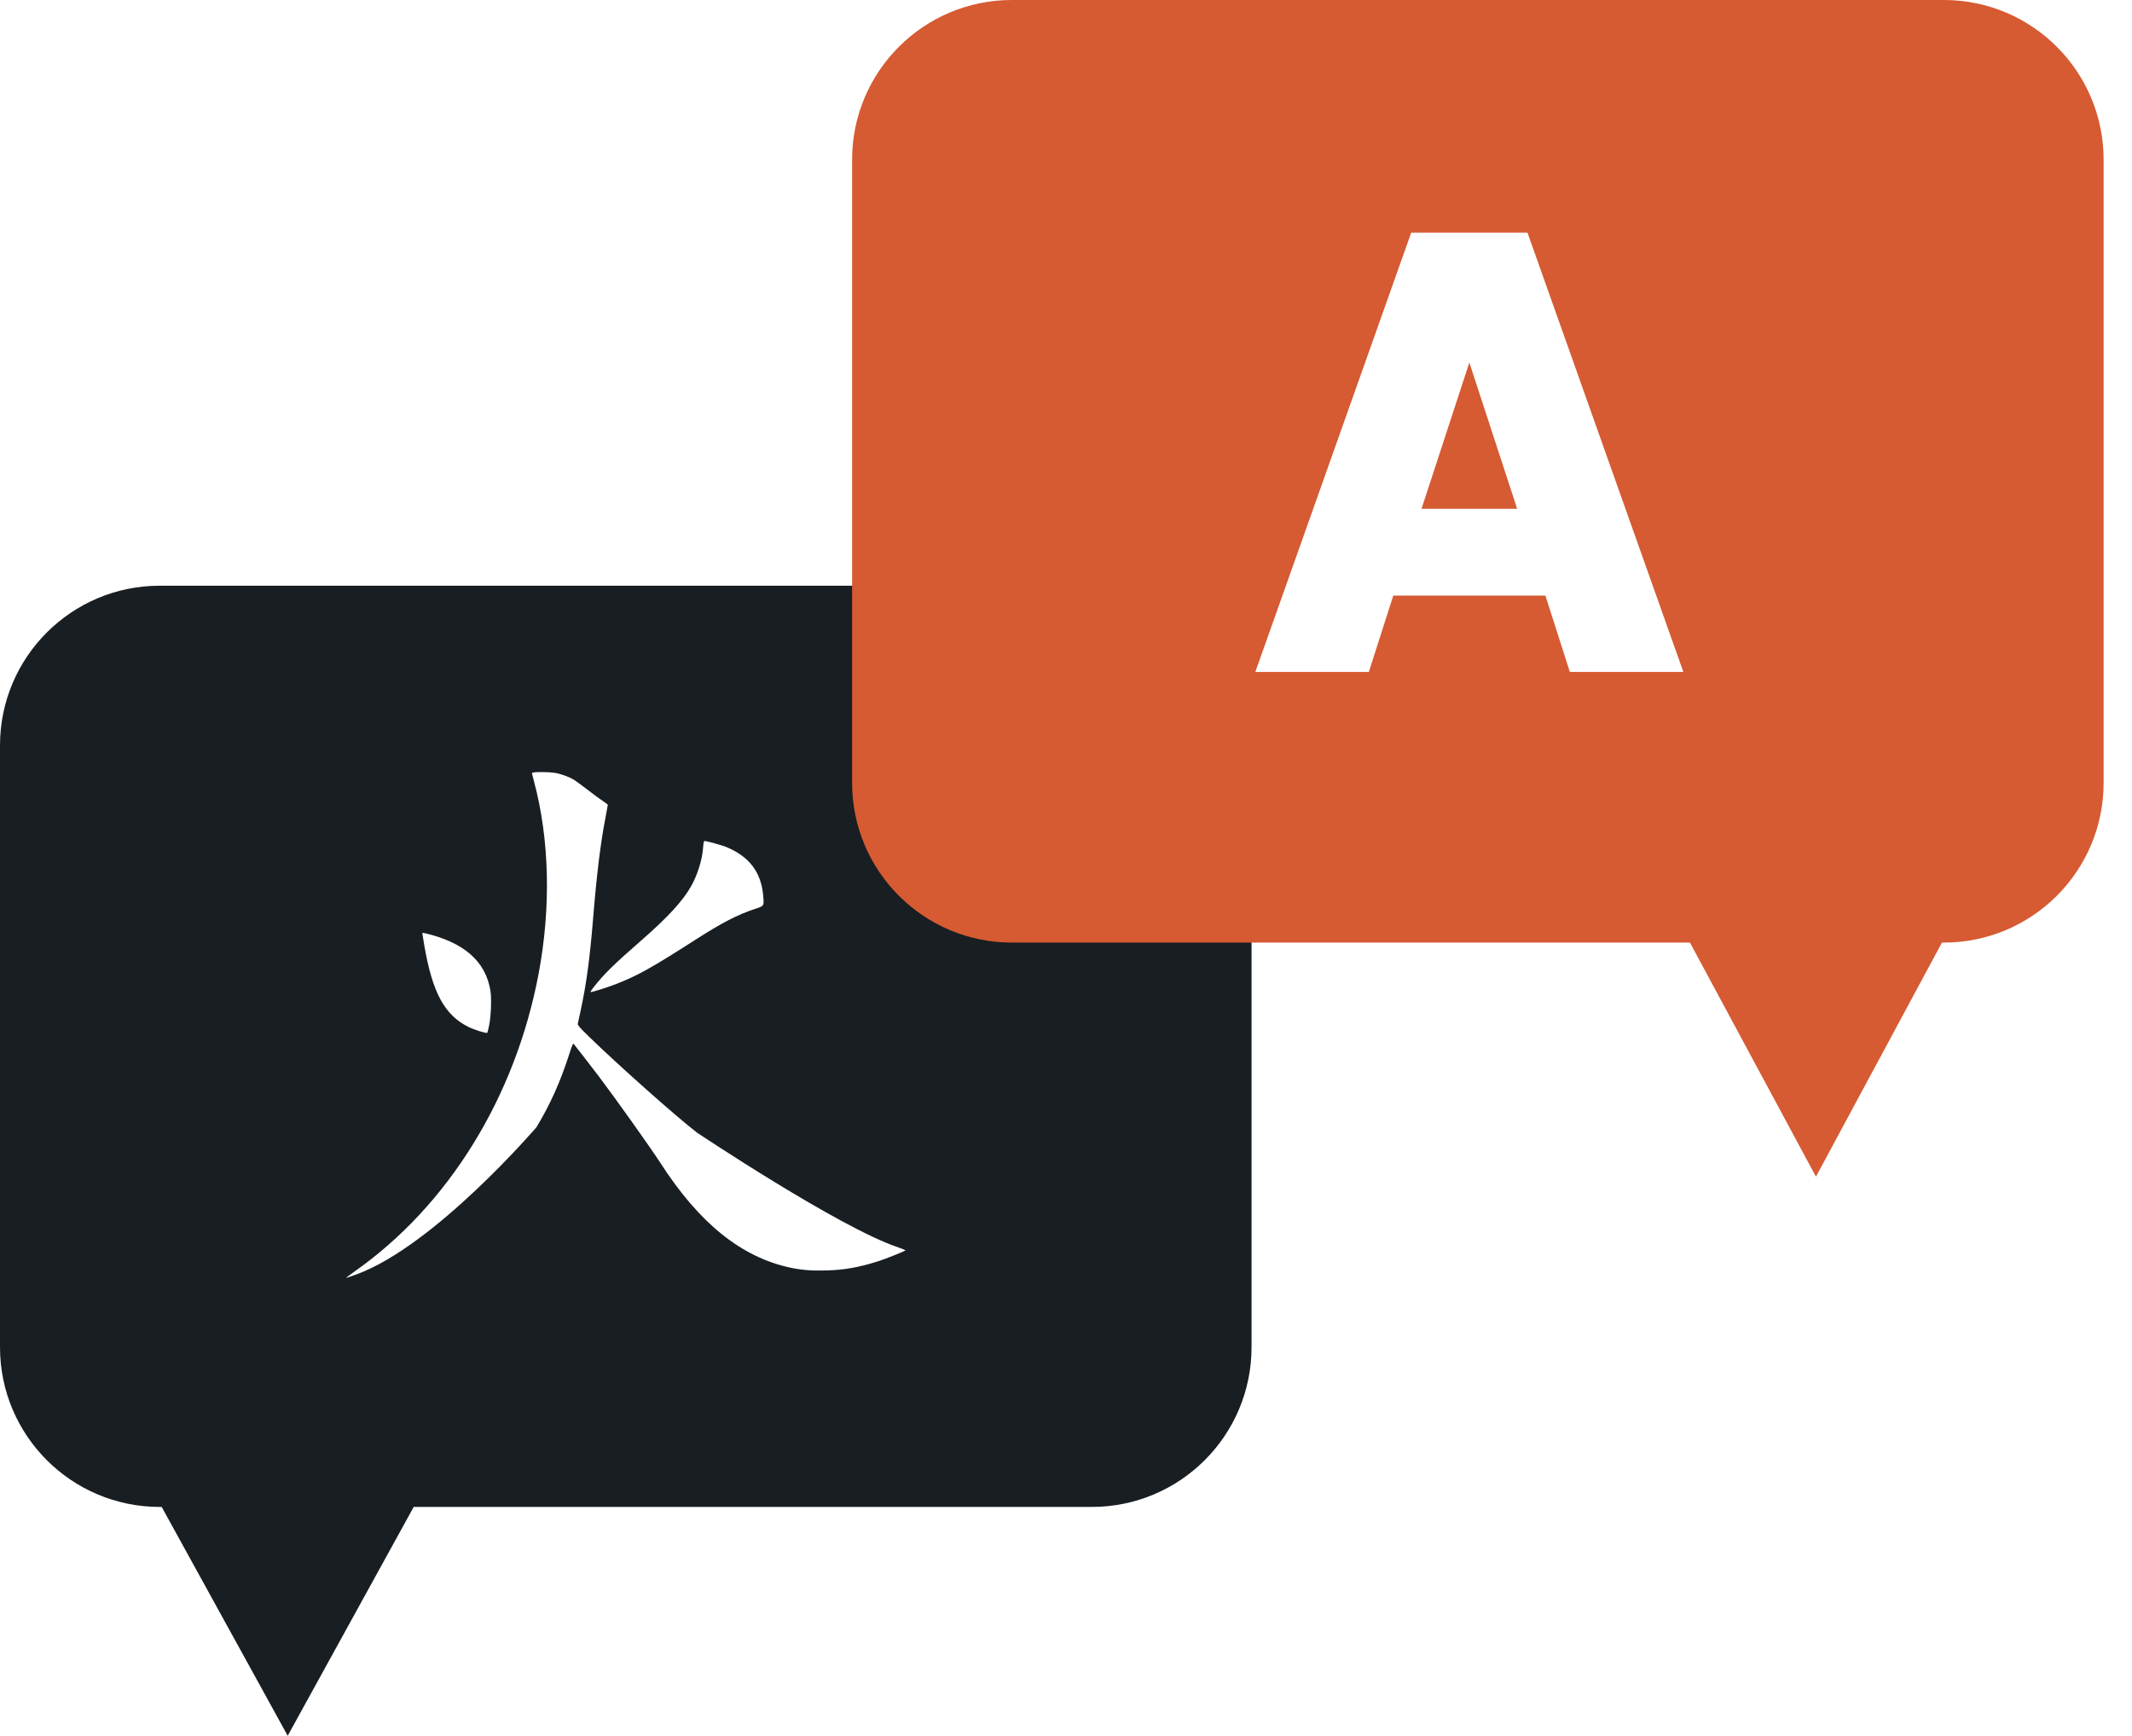<?xml version="1.0" encoding="UTF-8"?> <svg xmlns="http://www.w3.org/2000/svg" width="70" height="57" viewBox="0 0 70 57" fill="none"> <path fill-rule="evenodd" clip-rule="evenodd" d="M41.092 24.48C41.092 21.582 38.743 19.234 35.846 19.234H5.246C2.349 19.234 0 21.582 0 24.48V44.24C0 47.138 2.349 49.486 5.246 49.486H5.309L9.446 57L13.583 49.486H35.846C38.743 49.486 41.092 47.138 41.092 44.24V24.48ZM17.464 25.388C17.464 25.382 17.487 25.373 17.516 25.367C17.622 25.346 18.021 25.351 18.194 25.376C18.405 25.407 18.688 25.509 18.856 25.615C18.922 25.656 19.131 25.811 19.322 25.958C19.512 26.106 19.733 26.267 19.812 26.317C19.891 26.367 19.956 26.419 19.956 26.434C19.956 26.449 19.92 26.645 19.876 26.871C19.717 27.688 19.593 28.7 19.472 30.177C19.366 31.478 19.25 32.334 19.064 33.188C19.018 33.401 18.976 33.597 18.97 33.624C18.962 33.663 19.04 33.751 19.333 34.037C20.285 34.965 22.217 36.682 22.886 37.195C22.886 37.195 27.527 40.296 29.467 40.953C29.615 41.003 29.732 41.052 29.726 41.062C29.71 41.088 29.043 41.354 28.816 41.424C28.177 41.623 27.726 41.702 27.141 41.72C26.666 41.734 26.332 41.709 25.959 41.63C24.35 41.29 22.964 40.176 21.686 38.194C21.36 37.688 20.222 36.089 19.652 35.334C19.415 35.021 18.881 34.332 18.837 34.282C18.813 34.256 18.787 34.314 18.698 34.593C18.402 35.518 18.066 36.269 17.613 37.017C17.613 37.017 14.293 40.891 11.721 41.843C11.54 41.911 11.381 41.965 11.367 41.965C11.353 41.965 11.477 41.87 11.643 41.753C14.719 39.59 16.916 36.036 17.682 31.988C18.096 29.8 18.043 27.566 17.532 25.655C17.495 25.514 17.464 25.394 17.464 25.388ZM22.703 29.081C22.909 28.708 23.056 28.229 23.085 27.834C23.098 27.658 23.108 27.618 23.138 27.618C23.202 27.618 23.7 27.755 23.832 27.809C24.59 28.118 24.985 28.629 25.056 29.391C25.073 29.581 25.084 29.67 25.046 29.725C25.011 29.777 24.934 29.8 24.782 29.85C24.212 30.039 23.7 30.304 22.852 30.848C21.387 31.786 20.953 32.03 20.235 32.312C19.942 32.428 19.405 32.595 19.388 32.577C19.382 32.57 19.426 32.502 19.486 32.425C19.827 31.99 20.15 31.672 21.064 30.875C21.937 30.114 22.431 29.573 22.703 29.081ZM13.935 31.07C13.896 30.849 13.865 30.658 13.865 30.646C13.865 30.635 13.893 30.632 13.928 30.64C15.233 30.94 15.952 31.569 16.104 32.546C16.144 32.8 16.12 33.391 16.058 33.68C16.032 33.803 16.005 33.91 15.999 33.916C15.973 33.944 15.568 33.816 15.376 33.721C14.599 33.333 14.202 32.603 13.935 31.07Z" fill="#191E23"></path> <path fill-rule="evenodd" clip-rule="evenodd" d="M27.977 5.246C27.977 2.349 30.325 0 33.222 0H63.823C66.72 0 69.068 2.349 69.068 5.246V25.707C69.068 28.604 66.72 30.953 63.823 30.953H63.76L59.623 38.64L55.486 30.953H33.222C30.325 30.953 27.977 28.604 27.977 25.707V5.246ZM48.243 11.905L49.813 16.708H46.673L48.243 11.905ZM45.746 19.559H50.74L51.543 22.066H55.27L50.151 7.638H46.335L41.216 22.066H44.943L45.746 19.559Z" fill="#D65A32"></path> </svg> 